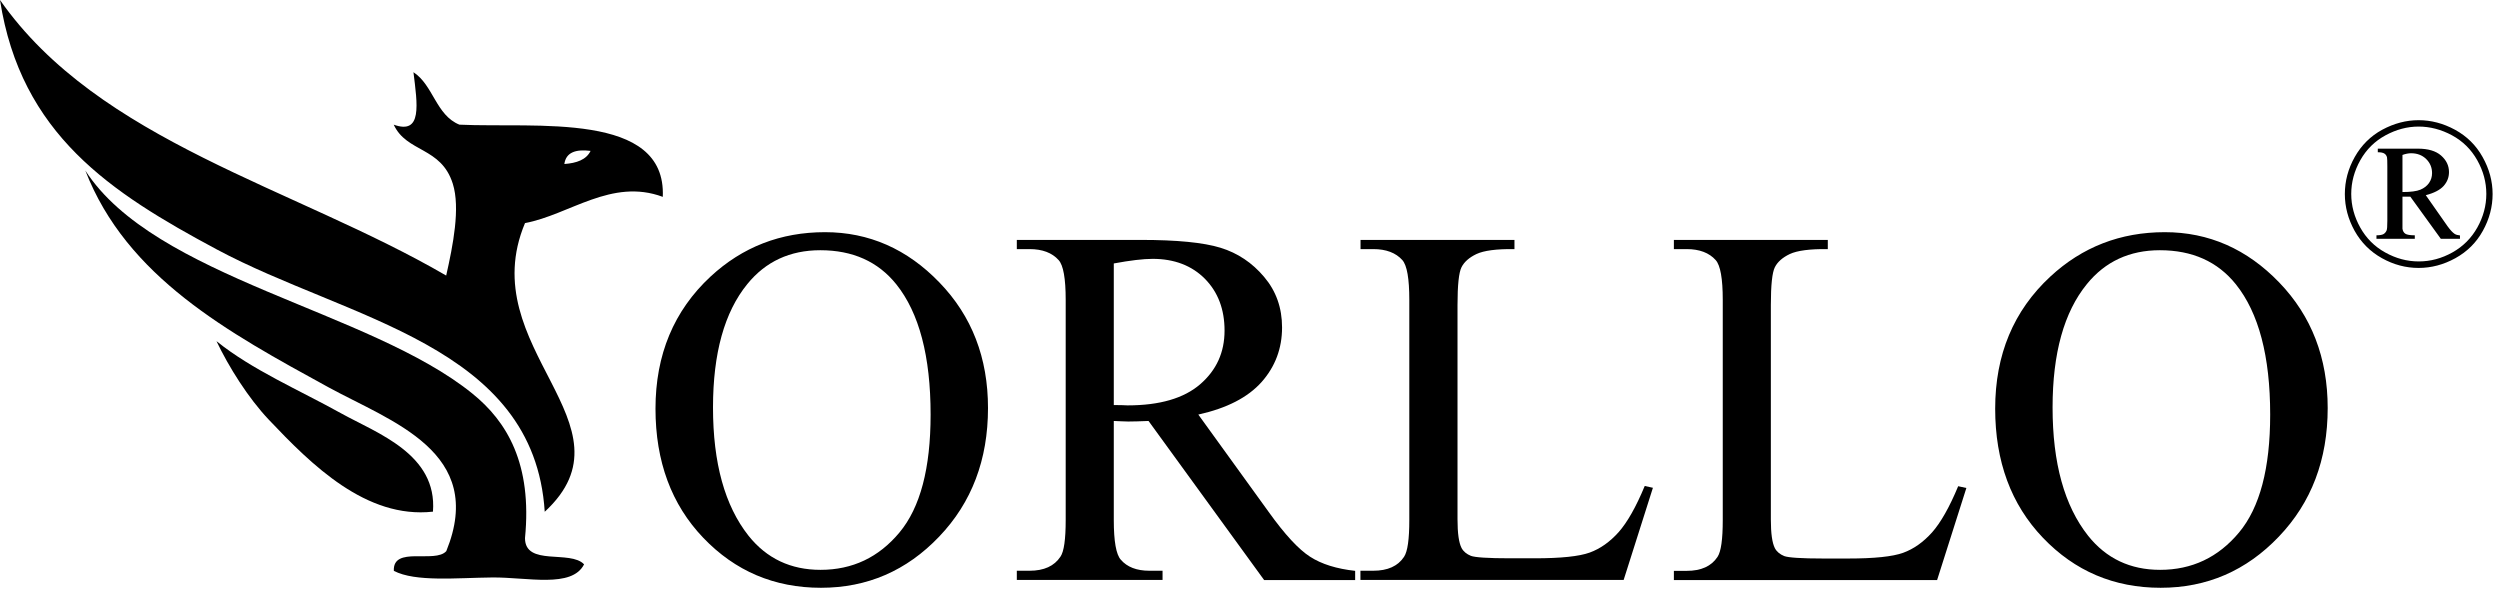 <?xml version="1.0" encoding="UTF-8" standalone="no"?><!-- Generator: Gravit.io --><svg xmlns="http://www.w3.org/2000/svg" xmlns:xlink="http://www.w3.org/1999/xlink" style="isolation:isolate" viewBox="0 0 223 53" width="223pt" height="53pt"><defs><clipPath id="_clipPath_2LyqX051zgpFwiqF2DHGJSDpH2d0EnDh"><rect width="223" height="53"/></clipPath></defs><g clip-path="url(#_clipPath_2LyqX051zgpFwiqF2DHGJSDpH2d0EnDh)"><path d=" M 63.6 36.35 C 63.6 31.51 64.62 27.84 66.66 25.34 C 68.29 23.33 70.47 22.32 73.17 22.32 C 76.06 22.32 78.32 23.33 79.95 25.36 C 81.99 27.91 83.01 31.78 83.01 36.98 C 83.01 41.77 82.09 45.27 80.23 47.5 C 78.38 49.72 76.04 50.83 73.19 50.83 C 70.53 50.83 68.39 49.82 66.77 47.79 C 64.65 45.11 63.6 41.3 63.6 36.35 Z  M 58.47 36.45 C 58.47 41.16 59.89 45 62.73 47.97 C 65.57 50.94 69.07 52.43 73.23 52.43 C 77.36 52.43 80.87 50.91 83.77 47.87 C 86.68 44.83 88.13 41 88.13 36.4 C 88.13 31.92 86.69 28.19 83.8 25.2 C 80.92 22.21 77.51 20.71 73.59 20.71 C 69.63 20.71 66.23 22.03 63.38 24.67 C 60.11 27.71 58.47 31.64 58.47 36.45 Z " fill-rule="evenodd" fill="rgb(0,0,0)"/><path d=" M 100.08 36.14 L 99.35 36.13 L 99.35 23.5 C 100.81 23.23 101.97 23.09 102.82 23.09 C 104.75 23.09 106.31 23.69 107.48 24.87 C 108.65 26.06 109.23 27.6 109.23 29.49 C 109.23 31.43 108.51 33.02 107.05 34.28 C 105.6 35.53 103.44 36.16 100.58 36.16 L 100.08 36.14 Z  M 102.45 37.55 L 112.76 51.74 L 120.88 51.74 L 120.88 50.92 C 119.23 50.74 117.88 50.32 116.86 49.66 C 115.83 49 114.6 47.67 113.17 45.67 L 106.89 36.98 C 109.45 36.41 111.32 35.44 112.54 34.07 C 113.75 32.7 114.36 31.08 114.36 29.21 C 114.36 27.46 113.83 25.96 112.76 24.7 C 111.7 23.44 110.4 22.57 108.87 22.1 C 107.34 21.63 104.97 21.4 101.75 21.4 L 90.7 21.4 L 90.7 22.22 L 91.84 22.22 C 92.98 22.22 93.85 22.55 94.43 23.2 C 94.85 23.66 95.06 24.84 95.06 26.75 L 95.06 46.38 C 95.06 48.1 94.91 49.2 94.59 49.66 C 94.04 50.49 93.13 50.91 91.84 50.91 L 90.7 50.91 L 90.7 51.73 L 103.7 51.73 L 103.7 50.91 L 102.52 50.91 C 101.39 50.91 100.54 50.58 99.98 49.93 C 99.56 49.47 99.35 48.29 99.35 46.38 L 99.35 37.55 L 100.03 37.58 L 100.64 37.6 C 101.11 37.6 101.71 37.58 102.45 37.55 Z " fill-rule="evenodd" fill="rgb(0,0,0)"/><path d=" M 125.71 26.75 L 125.71 46.38 C 125.71 48.1 125.56 49.19 125.24 49.67 C 124.69 50.5 123.78 50.91 122.49 50.91 L 121.35 50.91 L 121.35 51.73 L 144.83 51.73 L 147.44 43.51 L 146.71 43.35 C 145.93 45.23 145.15 46.6 144.38 47.47 C 143.6 48.34 142.74 48.95 141.8 49.29 C 140.86 49.63 139.23 49.8 136.9 49.8 L 134.69 49.8 C 132.73 49.8 131.56 49.72 131.2 49.58 C 130.83 49.43 130.54 49.2 130.37 48.88 C 130.13 48.41 130.01 47.57 130.01 46.32 L 130.01 27.21 C 130.01 25.43 130.13 24.3 130.37 23.83 C 130.61 23.36 131.05 22.97 131.7 22.66 C 132.36 22.35 133.48 22.2 135.09 22.22 L 135.09 21.4 L 121.36 21.4 L 121.36 22.22 L 122.5 22.22 C 123.64 22.22 124.51 22.55 125.09 23.2 C 125.51 23.68 125.71 24.86 125.71 26.75 Z " fill-rule="evenodd" fill="rgb(0,0,0)"/><path d=" M 153.67 46.39 C 153.67 48.11 153.52 49.2 153.2 49.68 C 152.65 50.51 151.74 50.92 150.45 50.92 L 149.31 50.92 L 149.31 51.74 L 172.79 51.74 L 175.4 43.53 L 174.67 43.37 C 173.89 45.25 173.11 46.62 172.34 47.49 C 171.56 48.36 170.7 48.97 169.76 49.31 C 168.82 49.65 167.19 49.82 164.85 49.82 L 162.64 49.82 C 160.68 49.82 159.51 49.74 159.15 49.6 C 158.78 49.45 158.49 49.22 158.32 48.9 C 158.08 48.43 157.96 47.59 157.96 46.34 L 157.96 27.21 C 157.96 25.43 158.08 24.3 158.32 23.83 C 158.56 23.36 159 22.97 159.65 22.66 C 160.31 22.35 161.44 22.2 163.04 22.22 L 163.04 21.4 L 149.31 21.4 L 149.31 22.22 L 150.45 22.22 C 151.59 22.22 152.46 22.55 153.04 23.2 C 153.46 23.67 153.67 24.85 153.67 26.75 L 153.67 46.39 L 153.67 46.39 Z " fill-rule="evenodd" fill="rgb(0,0,0)"/><path d=" M 183.09 36.35 C 183.09 31.51 184.11 27.84 186.15 25.34 C 187.78 23.33 189.96 22.32 192.66 22.32 C 195.55 22.32 197.81 23.33 199.44 25.36 C 201.48 27.91 202.5 31.78 202.5 36.98 C 202.5 41.77 201.58 45.27 199.72 47.5 C 197.87 49.72 195.52 50.83 192.68 50.83 C 190.02 50.83 187.88 49.82 186.26 47.79 C 184.14 45.11 183.09 41.3 183.09 36.35 Z  M 177.97 36.45 C 177.97 41.16 179.39 45 182.23 47.97 C 185.07 50.94 188.57 52.43 192.73 52.43 C 196.86 52.43 200.37 50.91 203.27 47.87 C 206.18 44.83 207.63 41 207.63 36.4 C 207.63 31.92 206.19 28.19 203.31 25.2 C 200.43 22.21 197.02 20.71 193.1 20.71 C 189.14 20.71 185.74 22.03 182.89 24.67 C 179.61 27.71 177.97 31.64 177.97 36.45 Z " fill-rule="evenodd" fill="rgb(0,0,0)"/><g><path d=" M 215.74 10.72 C 216.85 10.72 217.93 11 218.98 11.57 C 220.03 12.14 220.86 12.95 221.45 14.01 C 222.04 15.06 222.34 16.16 222.34 17.31 C 222.34 18.45 222.05 19.54 221.47 20.59 C 220.89 21.64 220.07 22.45 219.02 23.03 C 217.97 23.61 216.87 23.9 215.74 23.9 C 214.6 23.9 213.51 23.61 212.47 23.03 C 211.43 22.45 210.62 21.64 210.03 20.59 C 209.45 19.54 209.16 18.45 209.16 17.31 C 209.16 16.16 209.45 15.06 210.04 14.01 C 210.63 12.96 211.45 12.14 212.5 11.57 C 213.56 11 214.64 10.72 215.74 10.72 Z  M 215.74 11.29 C 214.73 11.29 213.75 11.55 212.79 12.07 C 211.83 12.59 211.08 13.33 210.54 14.29 C 210 15.25 209.73 16.26 209.73 17.3 C 209.73 18.34 210 19.34 210.53 20.29 C 211.06 21.24 211.8 21.99 212.76 22.52 C 213.71 23.05 214.71 23.32 215.75 23.32 C 216.8 23.32 217.8 23.05 218.75 22.52 C 219.7 21.99 220.45 21.24 220.98 20.29 C 221.51 19.34 221.78 18.34 221.78 17.3 C 221.78 16.25 221.51 15.25 220.97 14.29 C 220.43 13.33 219.68 12.59 218.72 12.07 C 217.76 11.55 216.75 11.29 215.74 11.29 Z  M 212.1 13.26 L 215.68 13.26 C 216.58 13.26 217.27 13.46 217.74 13.87 C 218.21 14.28 218.45 14.77 218.45 15.35 C 218.45 15.82 218.29 16.23 217.97 16.59 C 217.65 16.94 217.12 17.22 216.38 17.41 L 218.32 20.18 C 218.56 20.51 218.77 20.74 218.95 20.86 C 219.07 20.94 219.23 20.98 219.43 21 L 219.43 21.3 L 217.72 21.3 L 215 17.54 L 214.3 17.54 L 214.3 20.4 C 214.33 20.61 214.42 20.76 214.56 20.85 C 214.7 20.94 214.98 20.99 215.4 20.99 L 215.4 21.3 L 211.98 21.3 L 211.98 20.99 C 212.28 20.99 212.49 20.95 212.61 20.88 C 212.73 20.81 212.82 20.7 212.88 20.57 C 212.93 20.47 212.95 20.18 212.95 19.7 L 212.95 14.84 C 212.95 14.38 212.94 14.11 212.92 14.03 C 212.88 13.88 212.8 13.77 212.69 13.7 C 212.57 13.62 212.38 13.58 212.1 13.58 L 212.1 13.26 L 212.1 13.26 Z  M 214.3 17.13 C 215.03 17.13 215.56 17.06 215.9 16.92 C 216.23 16.78 216.49 16.58 216.67 16.32 C 216.85 16.06 216.94 15.77 216.94 15.44 C 216.94 14.94 216.76 14.52 216.41 14.18 C 216.06 13.84 215.61 13.67 215.07 13.67 C 214.84 13.67 214.58 13.72 214.3 13.82 L 214.3 17.13 Z " fill="rgb(0,0,0)"/></g><g><path d=" M 52.68 13.46 C 52.3 14.25 51.43 14.55 50.34 14.63 C 50.48 13.6 51.34 13.29 52.68 13.46 Z  M 39.8 24.58 C 26.23 16.69 8.83 12.63 0 0 C 1.86 11.98 9.87 17.18 19.32 22.24 C 31.05 28.53 47.65 30.75 48.59 45.65 C 57.05 37.83 42.15 31.06 46.83 19.9 C 50.81 19.15 54.55 15.86 59.12 17.56 C 59.46 9.9 47.75 11.44 40.98 11.12 C 38.89 10.28 38.65 7.59 36.88 6.44 C 37.23 9.31 37.69 12.05 35.12 11.12 C 36.27 13.62 39.35 13.08 40.39 16.39 C 41.07 18.55 40.41 21.88 39.8 24.58 Z " fill-rule="evenodd" fill="rgb(0,0,0)"/><path d=" M 42.14 35.11 C 32.96 27.67 13.81 24.81 7.61 15.21 C 11.31 24.74 20.36 29.65 29.27 34.53 C 34.88 37.6 43.41 40.31 39.81 49.16 C 38.8 50.29 35.02 48.66 35.13 50.92 C 37.05 51.93 40.76 51.54 43.91 51.51 C 47.04 51.48 51.01 52.49 52.1 50.34 C 50.88 49.03 46.83 50.54 46.83 48 C 47.48 41.37 45.23 37.61 42.14 35.11 Z " fill-rule="evenodd" fill="rgb(0,0,0)"/><path d=" M 30.43 36.87 C 26.63 34.76 22.48 32.99 19.31 30.43 C 20.4 32.72 22.14 35.5 23.99 37.45 C 27.78 41.45 32.66 46.3 38.62 45.64 C 39.02 40.51 33.66 38.66 30.43 36.87 Z " fill-rule="evenodd" fill="rgb(0,0,0)"/></g></g></svg>